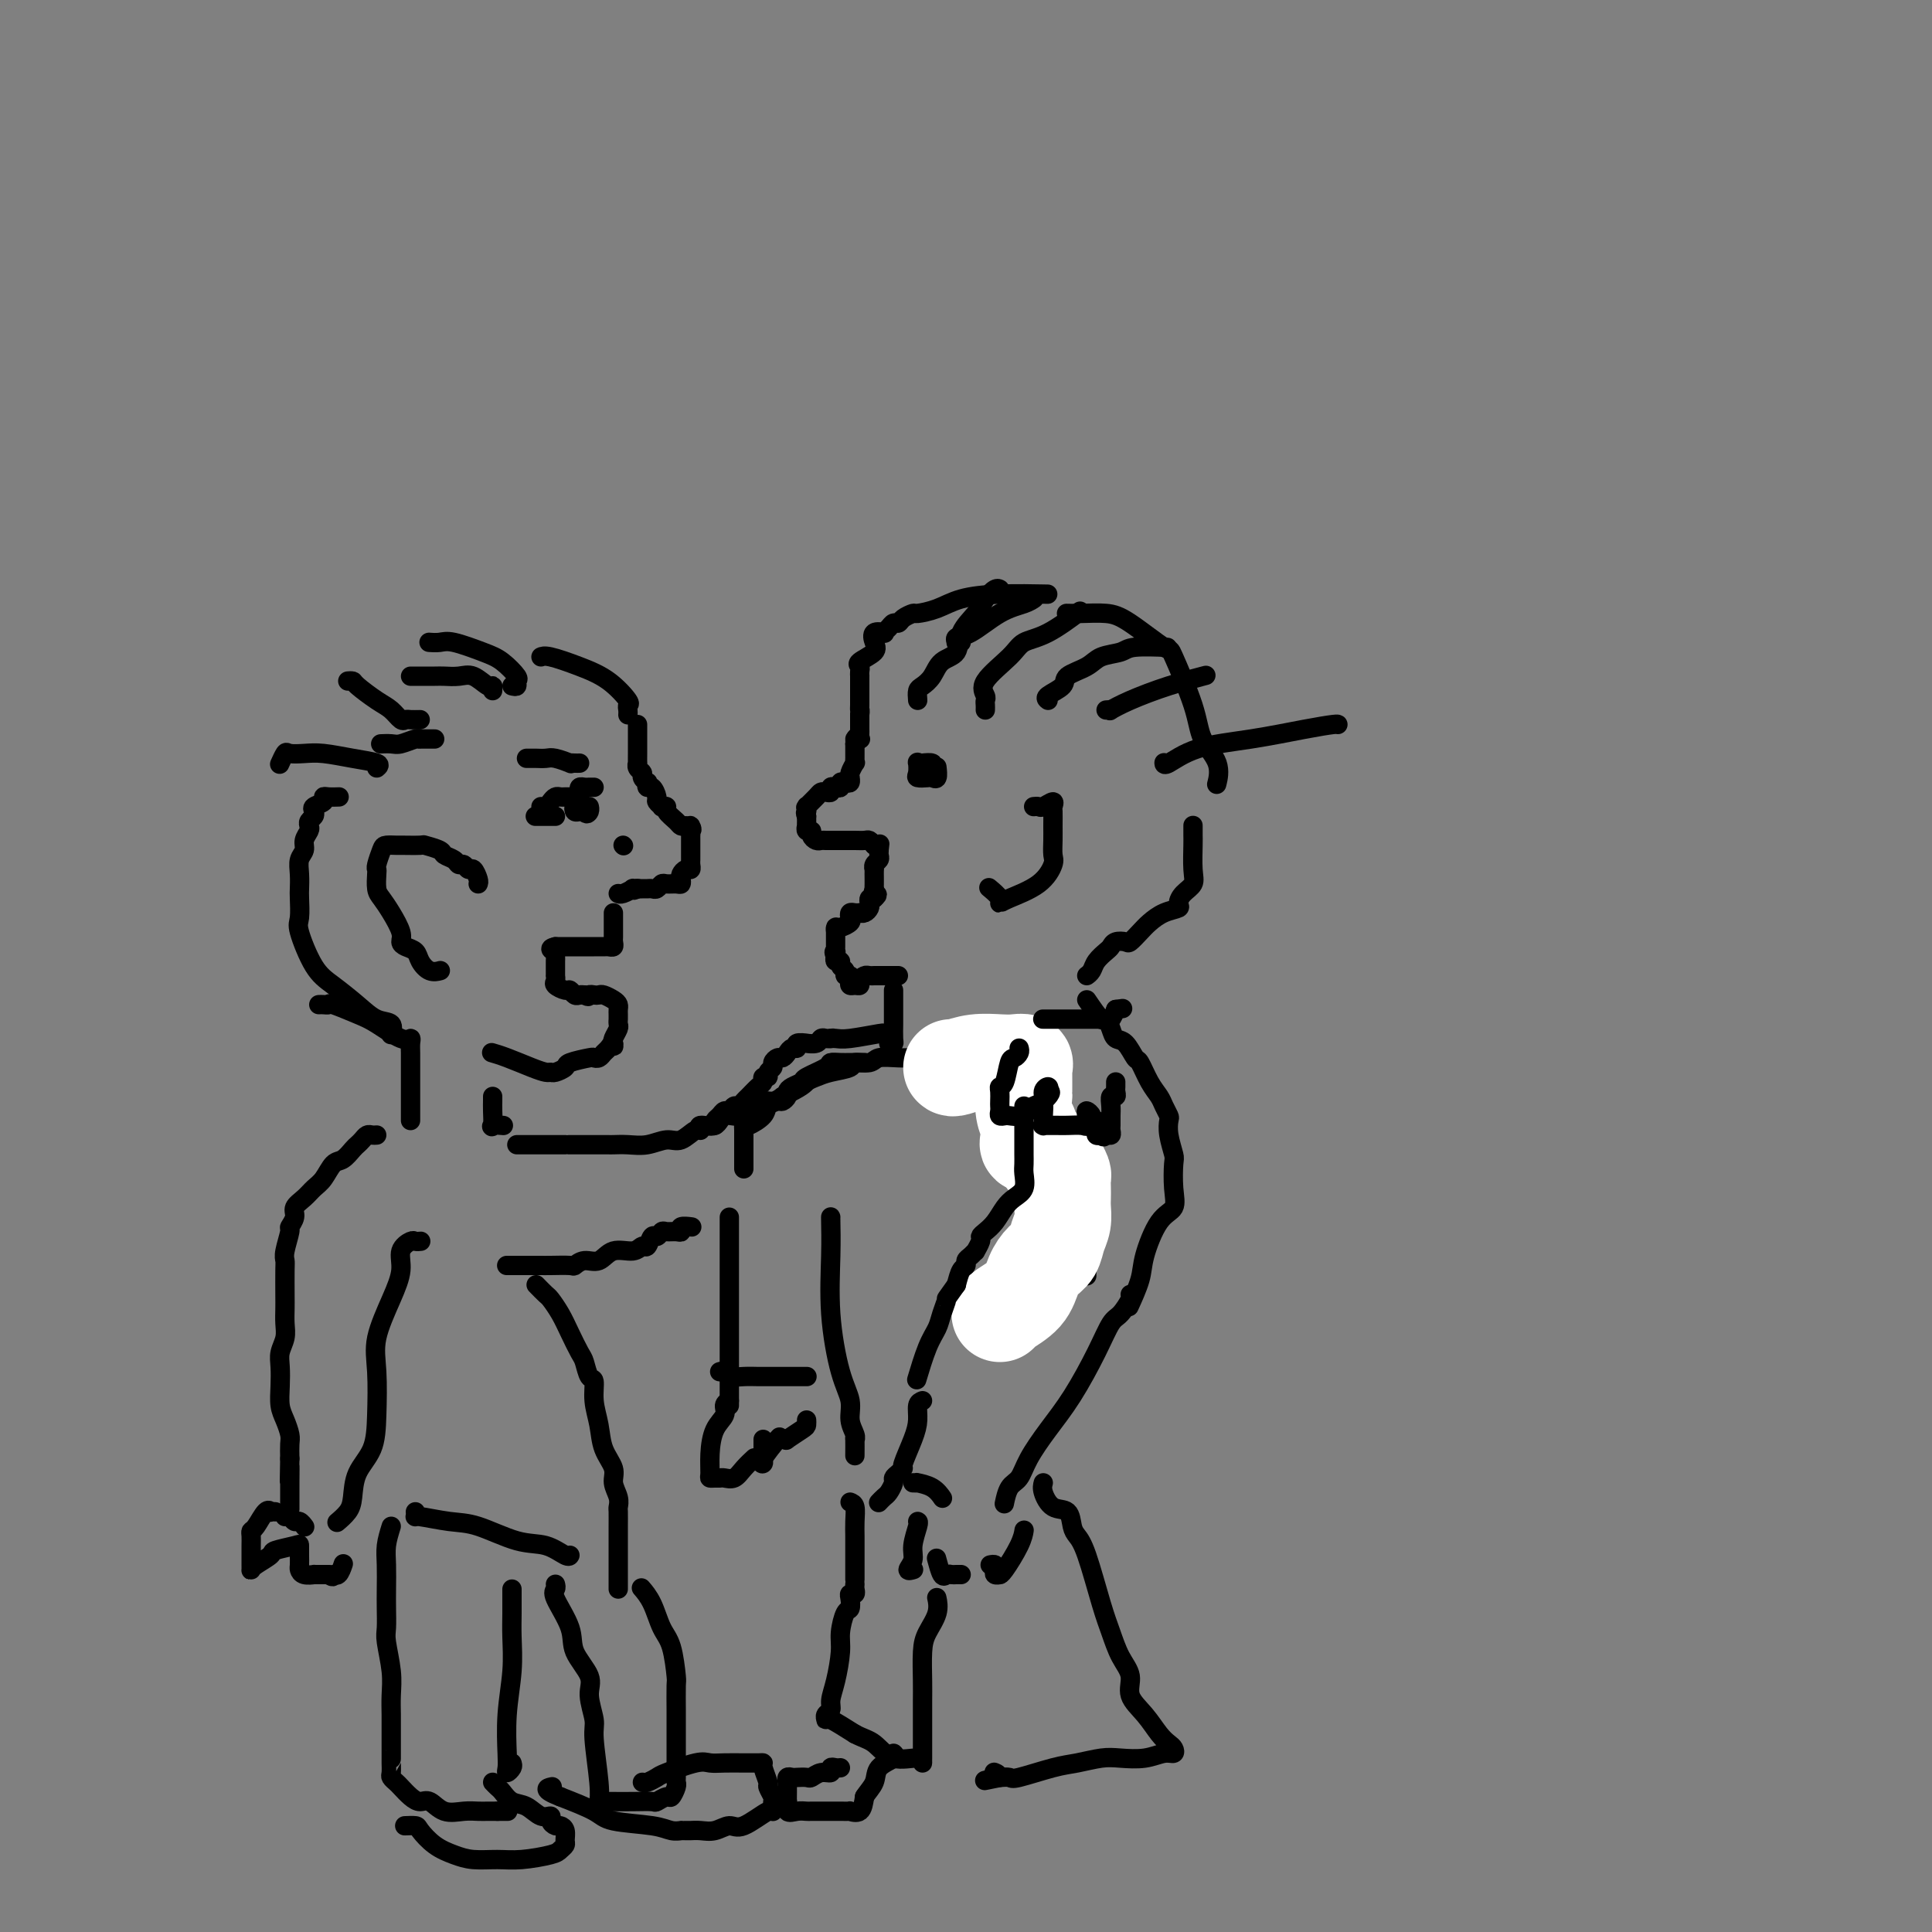 <svg viewBox='0 0 400 400' version='1.1' xmlns='http://www.w3.org/2000/svg' xmlns:xlink='http://www.w3.org/1999/xlink'><rect x="0" y="0" width="400" height="400" fill="#808080" stroke="none"/><g fill='none' stroke='rgb(0,0,0)' stroke-width='4' stroke-linecap='round' stroke-linejoin='round'><path d='M132,150c-0.000,0.344 -0.000,0.688 0,1c0.000,0.312 0.000,0.593 0,1c-0.000,0.407 -0.000,0.940 0,1c0.000,0.060 0.000,-0.353 0,0c-0.000,0.353 -0.001,1.470 0,2c0.001,0.530 0.004,0.471 0,1c-0.004,0.529 -0.016,1.647 0,2c0.016,0.353 0.061,-0.059 0,0c-0.061,0.059 -0.226,0.589 0,1c0.226,0.411 0.845,0.703 1,1c0.155,0.297 -0.152,0.600 0,1c0.152,0.400 0.763,0.899 1,1c0.237,0.101 0.101,-0.194 0,0c-0.101,0.194 -0.167,0.879 0,1c0.167,0.121 0.565,-0.321 1,0c0.435,0.321 0.905,1.406 1,2c0.095,0.594 -0.187,0.697 0,1c0.187,0.303 0.841,0.806 1,1c0.159,0.194 -0.179,0.080 0,0c0.179,-0.080 0.874,-0.126 1,0c0.126,0.126 -0.317,0.426 0,1c0.317,0.574 1.393,1.424 2,2c0.607,0.576 0.745,0.879 1,1c0.255,0.121 0.628,0.061 1,0'/><path d='M142,171c1.774,1.809 1.207,0.331 1,0c-0.207,-0.331 -0.056,0.485 0,1c0.056,0.515 0.015,0.729 0,1c-0.015,0.271 -0.004,0.597 0,1c0.004,0.403 0.001,0.881 0,1c-0.001,0.119 -0.001,-0.123 0,0c0.001,0.123 0.001,0.611 0,1c-0.001,0.389 -0.003,0.678 0,1c0.003,0.322 0.011,0.678 0,1c-0.011,0.322 -0.042,0.611 0,1c0.042,0.389 0.155,0.879 0,1c-0.155,0.121 -0.579,-0.125 -1,0c-0.421,0.125 -0.837,0.622 -1,1c-0.163,0.378 -0.071,0.636 0,1c0.071,0.364 0.121,0.833 0,1c-0.121,0.167 -0.414,0.031 -1,0c-0.586,-0.031 -1.467,0.044 -2,0c-0.533,-0.044 -0.720,-0.208 -1,0c-0.280,0.208 -0.652,0.788 -1,1c-0.348,0.212 -0.671,0.057 -1,0c-0.329,-0.057 -0.666,-0.015 -1,0c-0.334,0.015 -0.667,0.004 -1,0c-0.333,-0.004 -0.667,-0.002 -1,0'/><path d='M132,184c-1.633,0.614 -0.217,0.151 0,0c0.217,-0.151 -0.765,0.012 -1,0c-0.235,-0.012 0.277,-0.199 0,0c-0.277,0.199 -1.344,0.784 -2,1c-0.656,0.216 -0.902,0.062 -1,0c-0.098,-0.062 -0.049,-0.031 0,0'/><path d='M127,189c0.000,0.333 0.000,0.667 0,1c-0.000,0.333 -0.000,0.666 0,1c0.000,0.334 0.001,0.668 0,1c-0.001,0.332 -0.004,0.663 0,1c0.004,0.337 0.013,0.679 0,1c-0.013,0.321 -0.049,0.622 0,1c0.049,0.378 0.183,0.833 0,1c-0.183,0.167 -0.682,0.045 -1,0c-0.318,-0.045 -0.455,-0.012 -1,0c-0.545,0.012 -1.498,0.003 -2,0c-0.502,-0.003 -0.555,-0.001 -1,0c-0.445,0.001 -1.284,0.000 -2,0c-0.716,-0.000 -1.308,-0.000 -2,0c-0.692,0.000 -1.483,0.000 -2,0c-0.517,-0.000 -0.758,-0.000 -1,0'/><path d='M115,196c-1.856,0.394 -0.497,0.879 0,1c0.497,0.121 0.133,-0.123 0,0c-0.133,0.123 -0.036,0.611 0,1c0.036,0.389 0.009,0.678 0,1c-0.009,0.322 -0.002,0.678 0,1c0.002,0.322 -0.001,0.611 0,1c0.001,0.389 0.007,0.879 0,1c-0.007,0.121 -0.027,-0.126 0,0c0.027,0.126 0.101,0.626 0,1c-0.101,0.374 -0.378,0.622 0,1c0.378,0.378 1.411,0.886 2,1c0.589,0.114 0.735,-0.165 1,0c0.265,0.165 0.648,0.775 1,1c0.352,0.225 0.672,0.064 1,0c0.328,-0.064 0.664,-0.032 1,0'/><path d='M121,206c1.108,0.620 0.878,0.169 1,0c0.122,-0.169 0.597,-0.056 1,0c0.403,0.056 0.735,0.057 1,0c0.265,-0.057 0.463,-0.170 1,0c0.537,0.170 1.412,0.624 2,1c0.588,0.376 0.890,0.674 1,1c0.110,0.326 0.029,0.679 0,1c-0.029,0.321 -0.007,0.610 0,1c0.007,0.390 -0.002,0.882 0,1c0.002,0.118 0.014,-0.137 0,0c-0.014,0.137 -0.055,0.666 0,1c0.055,0.334 0.207,0.475 0,1c-0.207,0.525 -0.773,1.436 -1,2c-0.227,0.564 -0.113,0.782 0,1'/><path d='M127,216c0.048,1.344 0.167,0.203 0,0c-0.167,-0.203 -0.619,0.533 -1,1c-0.381,0.467 -0.691,0.664 -1,1c-0.309,0.336 -0.617,0.811 -1,1c-0.383,0.189 -0.841,0.093 -1,0c-0.159,-0.093 -0.018,-0.183 -1,0c-0.982,0.183 -3.088,0.638 -4,1c-0.912,0.362 -0.630,0.631 -1,1c-0.370,0.369 -1.393,0.838 -2,1c-0.607,0.162 -0.797,0.015 -1,0c-0.203,-0.015 -0.419,0.101 -1,0c-0.581,-0.101 -1.527,-0.419 -3,-1c-1.473,-0.581 -3.474,-1.426 -5,-2c-1.526,-0.574 -2.579,-0.878 -3,-1c-0.421,-0.122 -0.211,-0.061 0,0'/><path d='M123,163c-0.340,-0.006 -0.679,-0.013 -1,0c-0.321,0.013 -0.622,0.045 -1,0c-0.378,-0.045 -0.832,-0.166 -1,0c-0.168,0.166 -0.048,0.618 0,1c0.048,0.382 0.026,0.695 0,1c-0.026,0.305 -0.057,0.604 0,1c0.057,0.396 0.200,0.891 0,1c-0.200,0.109 -0.744,-0.167 -1,0c-0.256,0.167 -0.223,0.776 0,1c0.223,0.224 0.635,0.064 1,0c0.365,-0.064 0.682,-0.032 1,0'/><path d='M121,168c0.381,0.834 0.834,0.419 1,0c0.166,-0.419 0.045,-0.844 0,-1c-0.045,-0.156 -0.013,-0.045 0,0c0.013,0.045 0.006,0.022 0,0'/><path d='M118,165c-0.333,-0.006 -0.666,-0.012 -1,0c-0.334,0.012 -0.668,0.042 -1,0c-0.332,-0.042 -0.663,-0.155 -1,0c-0.337,0.155 -0.679,0.577 -1,1c-0.321,0.423 -0.622,0.845 -1,1c-0.378,0.155 -0.832,0.042 -1,0c-0.168,-0.042 -0.048,-0.012 0,0c0.048,0.012 0.024,0.006 0,0'/><path d='M115,169c-0.622,0.000 -1.244,0.000 -2,0c-0.756,0.000 -1.644,0.000 -2,0c-0.356,0.000 -0.178,0.000 0,0'/><path d='M120,158c-0.288,0.008 -0.577,0.016 -1,0c-0.423,-0.016 -0.982,-0.057 -1,0c-0.018,0.057 0.504,0.211 0,0c-0.504,-0.211 -2.034,-0.789 -3,-1c-0.966,-0.211 -1.369,-0.057 -2,0c-0.631,0.057 -1.489,0.015 -2,0c-0.511,-0.015 -0.676,-0.004 -1,0c-0.324,0.004 -0.807,0.001 -1,0c-0.193,-0.001 -0.097,-0.001 0,0'/><path d='M130,148c0.023,-0.313 0.045,-0.625 0,-1c-0.045,-0.375 -0.159,-0.812 0,-1c0.159,-0.188 0.589,-0.127 0,-1c-0.589,-0.873 -2.196,-2.679 -4,-4c-1.804,-1.321 -3.803,-2.158 -6,-3c-2.197,-0.842 -4.591,-1.688 -6,-2c-1.409,-0.312 -1.831,-0.089 -2,0c-0.169,0.089 -0.084,0.045 0,0'/><path d='M106,142c0.441,0.104 0.883,0.208 1,0c0.117,-0.208 -0.090,-0.729 0,-1c0.090,-0.271 0.478,-0.293 0,-1c-0.478,-0.707 -1.820,-2.098 -3,-3c-1.180,-0.902 -2.197,-1.313 -4,-2c-1.803,-0.687 -4.390,-1.648 -6,-2c-1.610,-0.352 -2.241,-0.095 -3,0c-0.759,0.095 -1.645,0.027 -2,0c-0.355,-0.027 -0.177,-0.014 0,0'/><path d='M102,143c0.041,-0.483 0.082,-0.967 0,-1c-0.082,-0.033 -0.286,0.383 -1,0c-0.714,-0.383 -1.939,-1.567 -3,-2c-1.061,-0.433 -1.958,-0.116 -3,0c-1.042,0.116 -2.230,0.031 -3,0c-0.770,-0.031 -1.121,-0.008 -2,0c-0.879,0.008 -2.287,0.002 -3,0c-0.713,-0.002 -0.730,-0.001 -1,0c-0.270,0.001 -0.791,0.000 -1,0c-0.209,-0.000 -0.104,-0.000 0,0'/><path d='M90,153c-0.194,0.002 -0.387,0.004 -1,0c-0.613,-0.004 -1.644,-0.015 -2,0c-0.356,0.015 -0.036,0.057 0,0c0.036,-0.057 -0.211,-0.211 -1,0c-0.789,0.211 -2.119,0.789 -3,1c-0.881,0.211 -1.314,0.057 -2,0c-0.686,-0.057 -1.625,-0.016 -2,0c-0.375,0.016 -0.188,0.008 0,0'/><path d='M99,183c0.089,-0.188 0.178,-0.375 0,-1c-0.178,-0.625 -0.624,-1.687 -1,-2c-0.376,-0.313 -0.682,0.123 -1,0c-0.318,-0.123 -0.646,-0.806 -1,-1c-0.354,-0.194 -0.733,0.102 -1,0c-0.267,-0.102 -0.421,-0.602 -1,-1c-0.579,-0.398 -1.581,-0.695 -2,-1c-0.419,-0.305 -0.254,-0.617 -1,-1c-0.746,-0.383 -2.403,-0.835 -3,-1c-0.597,-0.165 -0.135,-0.043 -1,0c-0.865,0.043 -3.059,0.008 -4,0c-0.941,-0.008 -0.630,0.012 -1,0c-0.370,-0.012 -1.419,-0.055 -2,0c-0.581,0.055 -0.692,0.207 -1,1c-0.308,0.793 -0.812,2.228 -1,3c-0.188,0.772 -0.059,0.880 0,1c0.059,0.120 0.048,0.252 0,1c-0.048,0.748 -0.133,2.112 0,3c0.133,0.888 0.482,1.299 1,2c0.518,0.701 1.203,1.693 2,3c0.797,1.307 1.704,2.930 2,4c0.296,1.070 -0.020,1.587 0,2c0.020,0.413 0.377,0.724 1,1c0.623,0.276 1.512,0.519 2,1c0.488,0.481 0.574,1.201 1,2c0.426,0.799 1.192,1.677 2,2c0.808,0.323 1.660,0.092 2,0c0.340,-0.092 0.170,-0.046 0,0'/><path d='M129,175c0.000,0.000 0.100,0.100 0.1,0.1'/><path d='M66,208c0.305,-0.014 0.610,-0.027 1,0c0.390,0.027 0.864,0.096 1,0c0.136,-0.096 -0.065,-0.356 1,0c1.065,0.356 3.396,1.327 5,2c1.604,0.673 2.482,1.048 4,2c1.518,0.952 3.675,2.480 5,3c1.325,0.520 1.819,0.032 2,0c0.181,-0.032 0.048,0.392 0,1c-0.048,0.608 -0.013,1.399 0,2c0.013,0.601 0.003,1.012 0,2c-0.003,0.988 -0.001,2.552 0,4c0.001,1.448 0.000,2.780 0,4c-0.000,1.220 -0.000,2.328 0,3c0.000,0.672 0.000,0.906 0,1c-0.000,0.094 -0.000,0.047 0,0'/><path d='M102,227c0.004,0.287 0.009,0.574 0,1c-0.009,0.426 -0.030,0.990 0,2c0.030,1.010 0.111,2.467 0,3c-0.111,0.533 -0.415,0.144 0,0c0.415,-0.144 1.547,-0.041 2,0c0.453,0.041 0.226,0.021 0,0'/><path d='M107,237c0.409,-0.000 0.817,-0.000 1,0c0.183,0.000 0.139,0.000 2,0c1.861,-0.000 5.626,-0.000 7,0c1.374,0.000 0.357,0.000 1,0c0.643,-0.000 2.946,-0.000 4,0c1.054,0.000 0.858,0.000 1,0c0.142,-0.000 0.621,-0.000 1,0c0.379,0.000 0.660,0.001 1,0c0.340,-0.001 0.741,-0.005 1,0c0.259,0.005 0.375,0.017 1,0c0.625,-0.017 1.757,-0.065 3,0c1.243,0.065 2.597,0.243 4,0c1.403,-0.243 2.857,-0.907 4,-1c1.143,-0.093 1.977,0.384 3,0c1.023,-0.384 2.237,-1.628 3,-2c0.763,-0.372 1.077,0.127 1,0c-0.077,-0.127 -0.545,-0.879 0,-1c0.545,-0.121 2.104,0.389 3,0c0.896,-0.389 1.128,-1.677 2,-2c0.872,-0.323 2.383,0.321 3,0c0.617,-0.321 0.339,-1.605 1,-2c0.661,-0.395 2.260,0.100 3,0c0.740,-0.100 0.622,-0.796 1,-1c0.378,-0.204 1.251,0.085 2,0c0.749,-0.085 1.375,-0.542 2,-1'/><path d='M162,227c4.292,-2.024 4.520,-2.585 5,-3c0.480,-0.415 1.210,-0.685 2,-1c0.790,-0.315 1.638,-0.677 3,-1c1.362,-0.323 3.238,-0.608 4,-1c0.762,-0.392 0.411,-0.890 1,-1c0.589,-0.110 2.118,0.166 3,0c0.882,-0.166 1.118,-0.776 2,-1c0.882,-0.224 2.410,-0.061 4,0c1.590,0.061 3.242,0.021 5,0c1.758,-0.021 3.623,-0.022 5,0c1.377,0.022 2.264,0.067 3,0c0.736,-0.067 1.319,-0.244 2,0c0.681,0.244 1.460,0.910 2,1c0.540,0.090 0.841,-0.397 3,1c2.159,1.397 6.178,4.679 8,6c1.822,1.321 1.448,0.681 2,1c0.552,0.319 2.029,1.597 3,3c0.971,1.403 1.437,2.931 2,4c0.563,1.069 1.223,1.679 2,3c0.777,1.321 1.672,3.354 2,5c0.328,1.646 0.088,2.904 0,5c-0.088,2.096 -0.024,5.031 0,7c0.024,1.969 0.006,2.971 0,4c-0.006,1.029 -0.002,2.085 0,3c0.002,0.915 0.000,1.690 0,2c-0.000,0.310 -0.000,0.155 0,0'/><path d='M184,216c0.423,0.030 0.845,0.061 1,0c0.155,-0.061 0.041,-0.212 0,-1c-0.041,-0.788 -0.011,-2.211 0,-3c0.011,-0.789 0.003,-0.943 0,-2c-0.003,-1.057 -0.001,-3.015 0,-4c0.001,-0.985 0.000,-0.996 0,-1c-0.000,-0.004 -0.000,-0.002 0,0'/><path d='M179,220c-0.241,0.001 -0.481,0.002 -1,0c-0.519,-0.002 -1.316,-0.008 -2,0c-0.684,0.008 -1.253,0.030 -2,0c-0.747,-0.030 -1.671,-0.110 -2,0c-0.329,0.110 -0.064,0.411 -1,1c-0.936,0.589 -3.073,1.467 -4,2c-0.927,0.533 -0.644,0.721 -1,1c-0.356,0.279 -1.351,0.648 -2,1c-0.649,0.352 -0.952,0.685 -1,1c-0.048,0.315 0.158,0.612 0,1c-0.158,0.388 -0.680,0.868 -1,1c-0.320,0.132 -0.440,-0.085 -1,0c-0.560,0.085 -1.562,0.470 -2,1c-0.438,0.530 -0.314,1.205 -1,2c-0.686,0.795 -2.184,1.711 -3,2c-0.816,0.289 -0.951,-0.049 -1,0c-0.049,0.049 -0.013,0.486 0,1c0.013,0.514 0.004,1.105 0,2c-0.004,0.895 -0.001,2.096 0,3c0.001,0.904 0.000,1.513 0,2c-0.000,0.487 -0.000,0.854 0,1c0.000,0.146 0.000,0.073 0,0'/><path d='M186,202c-0.364,0.000 -0.727,0.000 -1,0c-0.273,-0.000 -0.454,-0.001 -1,0c-0.546,0.001 -1.457,0.003 -2,0c-0.543,-0.003 -0.719,-0.011 -1,0c-0.281,0.011 -0.666,0.041 -1,0c-0.334,-0.041 -0.615,-0.154 -1,0c-0.385,0.154 -0.874,0.574 -1,1c-0.126,0.426 0.111,0.856 0,1c-0.111,0.144 -0.570,0.001 -1,0c-0.430,-0.001 -0.832,0.140 -1,0c-0.168,-0.140 -0.102,-0.562 0,-1c0.102,-0.438 0.238,-0.892 0,-1c-0.238,-0.108 -0.852,0.129 -1,0c-0.148,-0.129 0.170,-0.626 0,-1c-0.170,-0.374 -0.829,-0.626 -1,-1c-0.171,-0.374 0.146,-0.870 0,-1c-0.146,-0.130 -0.756,0.106 -1,0c-0.244,-0.106 -0.122,-0.553 0,-1'/><path d='M173,198c-0.619,-1.167 -0.166,-1.086 0,-1c0.166,0.086 0.044,0.177 0,0c-0.044,-0.177 -0.012,-0.621 0,-1c0.012,-0.379 0.003,-0.694 0,-1c-0.003,-0.306 0.001,-0.603 0,-1c-0.001,-0.397 -0.007,-0.894 0,-1c0.007,-0.106 0.026,0.179 0,0c-0.026,-0.179 -0.099,-0.822 0,-1c0.099,-0.178 0.369,0.110 1,0c0.631,-0.110 1.623,-0.618 2,-1c0.377,-0.382 0.139,-0.639 0,-1c-0.139,-0.361 -0.178,-0.828 0,-1c0.178,-0.172 0.573,-0.049 1,0c0.427,0.049 0.885,0.024 1,0c0.115,-0.024 -0.114,-0.049 0,0c0.114,0.049 0.569,0.171 1,0c0.431,-0.171 0.837,-0.633 1,-1c0.163,-0.367 0.082,-0.637 0,-1c-0.082,-0.363 -0.166,-0.818 0,-1c0.166,-0.182 0.583,-0.091 1,0'/><path d='M181,186c1.238,-1.090 0.332,-0.816 0,-1c-0.332,-0.184 -0.089,-0.828 0,-1c0.089,-0.172 0.024,0.126 0,0c-0.024,-0.126 -0.007,-0.678 0,-1c0.007,-0.322 0.006,-0.415 0,-1c-0.006,-0.585 -0.016,-1.662 0,-2c0.016,-0.338 0.057,0.064 0,0c-0.057,-0.064 -0.211,-0.595 0,-1c0.211,-0.405 0.788,-0.686 1,-1c0.212,-0.314 0.061,-0.661 0,-1c-0.061,-0.339 -0.030,-0.669 0,-1'/><path d='M182,176c0.200,-1.778 0.200,-1.222 0,-1c-0.200,0.222 -0.600,0.111 -1,0'/><path d='M181,175c-0.346,-0.381 -0.712,-0.834 -1,-1c-0.288,-0.166 -0.498,-0.044 -1,0c-0.502,0.044 -1.297,0.012 -2,0c-0.703,-0.012 -1.316,-0.003 -2,0c-0.684,0.003 -1.440,0.001 -2,0c-0.560,-0.001 -0.923,0.001 -1,0c-0.077,-0.001 0.133,-0.003 0,0c-0.133,0.003 -0.609,0.011 -1,0c-0.391,-0.011 -0.697,-0.040 -1,0c-0.303,0.040 -0.603,0.150 -1,0c-0.397,-0.150 -0.891,-0.561 -1,-1c-0.109,-0.439 0.167,-0.905 0,-1c-0.167,-0.095 -0.777,0.182 -1,0c-0.223,-0.182 -0.060,-0.822 0,-1c0.060,-0.178 0.016,0.106 0,0c-0.016,-0.106 -0.005,-0.602 0,-1c0.005,-0.398 0.002,-0.699 0,-1'/><path d='M167,169c-0.462,-0.941 -0.117,-0.795 0,-1c0.117,-0.205 0.006,-0.763 0,-1c-0.006,-0.237 0.092,-0.155 0,0c-0.092,0.155 -0.375,0.382 0,0c0.375,-0.382 1.406,-1.374 2,-2c0.594,-0.626 0.750,-0.886 1,-1c0.250,-0.114 0.593,-0.082 1,0c0.407,0.082 0.879,0.214 1,0c0.121,-0.214 -0.108,-0.776 0,-1c0.108,-0.224 0.555,-0.112 1,0c0.445,0.112 0.890,0.222 1,0c0.110,-0.222 -0.114,-0.777 0,-1c0.114,-0.223 0.565,-0.114 1,0c0.435,0.114 0.852,0.233 1,0c0.148,-0.233 0.025,-0.818 0,-1c-0.025,-0.182 0.046,0.039 0,0c-0.046,-0.039 -0.208,-0.339 0,-1c0.208,-0.661 0.788,-1.683 1,-2c0.212,-0.317 0.057,0.070 0,0c-0.057,-0.070 -0.015,-0.596 0,-1c0.015,-0.404 0.004,-0.686 0,-1c-0.004,-0.314 -0.001,-0.661 0,-1c0.001,-0.339 0.001,-0.669 0,-1'/><path d='M177,154c1.486,-2.544 0.202,-1.403 0,-1c-0.202,0.403 0.678,0.067 1,0c0.322,-0.067 0.086,0.136 0,0c-0.086,-0.136 -0.023,-0.610 0,-1c0.023,-0.390 0.006,-0.696 0,-1c-0.006,-0.304 -0.002,-0.607 0,-1c0.002,-0.393 0.000,-0.875 0,-1c-0.000,-0.125 -0.000,0.107 0,0c0.000,-0.107 0.000,-0.554 0,-1'/><path d='M178,148c0.155,-1.111 0.041,-0.889 0,-1c-0.041,-0.111 -0.011,-0.555 0,-1c0.011,-0.445 0.003,-0.891 0,-1c-0.003,-0.109 -0.001,0.121 0,0c0.001,-0.121 0.000,-0.592 0,-1c-0.000,-0.408 -0.000,-0.753 0,-1c0.000,-0.247 0.001,-0.395 0,-1c-0.001,-0.605 -0.003,-1.667 0,-2c0.003,-0.333 0.012,0.062 0,0c-0.012,-0.062 -0.045,-0.583 0,-1c0.045,-0.417 0.168,-0.732 0,-1c-0.168,-0.268 -0.626,-0.489 0,-1c0.626,-0.511 2.335,-1.313 3,-2c0.665,-0.687 0.286,-1.259 0,-2c-0.286,-0.741 -0.480,-1.653 0,-2c0.480,-0.347 1.635,-0.131 2,0c0.365,0.131 -0.058,0.176 0,0c0.058,-0.176 0.597,-0.573 1,-1c0.403,-0.427 0.669,-0.884 1,-1c0.331,-0.116 0.727,0.111 1,0c0.273,-0.111 0.422,-0.558 1,-1c0.578,-0.442 1.584,-0.879 2,-1c0.416,-0.121 0.243,0.073 1,0c0.757,-0.073 2.446,-0.412 4,-1c1.554,-0.588 2.973,-1.426 5,-2c2.027,-0.574 4.661,-0.885 8,-1c3.339,-0.115 7.383,-0.033 9,0c1.617,0.033 0.809,0.016 0,0'/><path d='M191,160c0.306,-0.022 0.611,-0.045 1,0c0.389,0.045 0.861,0.156 1,0c0.139,-0.156 -0.054,-0.579 0,-1c0.054,-0.421 0.355,-0.838 0,-1c-0.355,-0.162 -1.365,-0.068 -2,0c-0.635,0.068 -0.895,0.109 -1,0c-0.105,-0.109 -0.053,-0.370 0,0c0.053,0.370 0.109,1.369 0,2c-0.109,0.631 -0.383,0.894 0,1c0.383,0.106 1.423,0.056 2,0c0.577,-0.056 0.691,-0.118 1,0c0.309,0.118 0.814,0.416 1,0c0.186,-0.416 0.053,-1.548 0,-2c-0.053,-0.452 -0.027,-0.226 0,0'/><path d='M221,127c0.057,0.001 0.115,0.003 0,0c-0.115,-0.003 -0.401,-0.010 0,0c0.401,0.010 1.491,0.036 3,0c1.509,-0.036 3.437,-0.136 5,0c1.563,0.136 2.759,0.506 5,2c2.241,1.494 5.526,4.110 7,5c1.474,0.890 1.137,0.053 2,2c0.863,1.947 2.925,6.676 4,10c1.075,3.324 1.165,5.241 2,7c0.835,1.759 2.417,3.358 3,5c0.583,1.642 0.167,3.326 0,4c-0.167,0.674 -0.083,0.337 0,0'/><path d='M214,167c0.370,-0.038 0.740,-0.075 1,0c0.260,0.075 0.409,0.264 1,0c0.591,-0.264 1.622,-0.980 2,-1c0.378,-0.020 0.101,0.656 0,1c-0.101,0.344 -0.025,0.355 0,1c0.025,0.645 0.001,1.922 0,3c-0.001,1.078 0.022,1.955 0,3c-0.022,1.045 -0.087,2.256 0,3c0.087,0.744 0.327,1.021 0,2c-0.327,0.979 -1.219,2.661 -3,4c-1.781,1.339 -4.450,2.334 -6,3c-1.550,0.666 -1.983,1.003 -2,1c-0.017,-0.003 0.380,-0.347 0,-1c-0.380,-0.653 -1.537,-1.615 -2,-2c-0.463,-0.385 -0.231,-0.192 0,0'/><path d='M204,147c0.010,-0.325 0.019,-0.649 0,-1c-0.019,-0.351 -0.068,-0.727 0,-1c0.068,-0.273 0.252,-0.441 0,-1c-0.252,-0.559 -0.939,-1.510 0,-3c0.939,-1.490 3.503,-3.521 5,-5c1.497,-1.479 1.927,-2.407 3,-3c1.073,-0.593 2.789,-0.852 5,-2c2.211,-1.148 4.917,-3.185 6,-4c1.083,-0.815 0.541,-0.407 0,0'/><path d='M217,145c-0.338,-0.245 -0.675,-0.489 0,-1c0.675,-0.511 2.363,-1.288 3,-2c0.637,-0.712 0.225,-1.357 1,-2c0.775,-0.643 2.738,-1.283 4,-2c1.262,-0.717 1.824,-1.513 3,-2c1.176,-0.487 2.965,-0.667 4,-1c1.035,-0.333 1.317,-0.821 3,-1c1.683,-0.179 4.767,-0.051 6,0c1.233,0.051 0.617,0.026 0,0'/><path d='M229,147c0.494,-0.041 0.988,-0.081 1,0c0.012,0.081 -0.458,0.284 0,0c0.458,-0.284 1.844,-1.056 4,-2c2.156,-0.944 5.080,-2.062 8,-3c2.920,-0.938 5.834,-1.697 7,-2c1.166,-0.303 0.583,-0.152 0,0'/><path d='M199,133c-0.437,-0.030 -0.873,-0.060 -1,0c-0.127,0.060 0.056,0.209 0,0c-0.056,-0.209 -0.351,-0.778 0,-1c0.351,-0.222 1.348,-0.098 3,-1c1.652,-0.902 3.958,-2.829 6,-4c2.042,-1.171 3.819,-1.584 5,-2c1.181,-0.416 1.766,-0.833 2,-1c0.234,-0.167 0.117,-0.083 0,0'/><path d='M190,145c-0.062,-0.771 -0.125,-1.542 0,-2c0.125,-0.458 0.437,-0.604 1,-1c0.563,-0.396 1.376,-1.043 2,-2c0.624,-0.957 1.059,-2.223 2,-3c0.941,-0.777 2.388,-1.063 3,-2c0.612,-0.937 0.388,-2.524 1,-4c0.612,-1.476 2.059,-2.840 3,-4c0.941,-1.160 1.376,-2.115 2,-3c0.624,-0.885 1.437,-1.700 2,-2c0.563,-0.300 0.875,-0.086 1,0c0.125,0.086 0.062,0.043 0,0'/><path d='M241,158c0.000,-0.079 0.000,-0.157 0,0c0.000,0.157 -0.000,0.550 1,0c1.000,-0.550 3.000,-2.042 6,-3c3.000,-0.958 7.000,-1.381 11,-2c4.000,-0.619 8.000,-1.434 11,-2c3.000,-0.566 5.000,-0.883 6,-1c1.000,-0.117 1.000,-0.033 1,0c0.000,0.033 0.000,0.017 0,0'/><path d='M247,171c-0.000,-0.090 -0.001,-0.180 0,0c0.001,0.180 0.002,0.628 0,1c-0.002,0.372 -0.007,0.666 0,1c0.007,0.334 0.026,0.709 0,2c-0.026,1.291 -0.096,3.498 0,5c0.096,1.502 0.357,2.300 0,3c-0.357,0.700 -1.331,1.304 -2,2c-0.669,0.696 -1.032,1.484 -1,2c0.032,0.516 0.461,0.758 0,1c-0.461,0.242 -1.810,0.482 -3,1c-1.190,0.518 -2.220,1.315 -3,2c-0.780,0.685 -1.308,1.259 -2,2c-0.692,0.741 -1.546,1.651 -2,2c-0.454,0.349 -0.507,0.138 -1,0c-0.493,-0.138 -1.427,-0.202 -2,0c-0.573,0.202 -0.784,0.671 -1,1c-0.216,0.329 -0.436,0.519 -1,1c-0.564,0.481 -1.471,1.253 -2,2c-0.529,0.747 -0.681,1.470 -1,2c-0.319,0.530 -0.805,0.866 -1,1c-0.195,0.134 -0.097,0.067 0,0'/><path d='M225,207c1.180,1.735 2.360,3.471 3,4c0.640,0.529 0.739,-0.148 1,0c0.261,0.148 0.685,1.122 1,2c0.315,0.878 0.521,1.659 1,2c0.479,0.341 1.231,0.241 2,1c0.769,0.759 1.554,2.377 2,3c0.446,0.623 0.554,0.251 1,1c0.446,0.749 1.230,2.619 2,4c0.770,1.381 1.526,2.272 2,3c0.474,0.728 0.667,1.291 1,2c0.333,0.709 0.807,1.563 1,2c0.193,0.437 0.104,0.458 0,1c-0.104,0.542 -0.222,1.605 0,3c0.222,1.395 0.783,3.121 1,4c0.217,0.879 0.090,0.909 0,2c-0.090,1.091 -0.141,3.241 0,5c0.141,1.759 0.475,3.127 0,4c-0.475,0.873 -1.760,1.250 -3,3c-1.240,1.750 -2.435,4.871 -3,7c-0.565,2.129 -0.498,3.265 -1,5c-0.502,1.735 -1.572,4.067 -2,5c-0.428,0.933 -0.214,0.466 0,0'/></g>
<g fill='none' stroke='rgb(255,255,255)' stroke-width='20' stroke-linecap='round' stroke-linejoin='round'><path d='M197,221c0.101,0.113 0.203,0.225 1,0c0.797,-0.225 2.291,-0.789 4,-1c1.709,-0.211 3.635,-0.071 5,0c1.365,0.071 2.170,0.072 3,0c0.830,-0.072 1.687,-0.218 2,0c0.313,0.218 0.083,0.799 0,1c-0.083,0.201 -0.018,0.023 0,1c0.018,0.977 -0.009,3.108 0,4c0.009,0.892 0.055,0.543 0,1c-0.055,0.457 -0.211,1.719 0,3c0.211,1.281 0.789,2.581 1,3c0.211,0.419 0.055,-0.041 0,0c-0.055,0.041 -0.008,0.585 0,1c0.008,0.415 -0.022,0.703 0,1c0.022,0.297 0.097,0.605 0,1c-0.097,0.395 -0.366,0.879 0,1c0.366,0.121 1.368,-0.121 2,0c0.632,0.121 0.895,0.606 1,1c0.105,0.394 0.053,0.697 0,1'/><path d='M216,239c1.337,3.135 1.679,1.473 2,1c0.321,-0.473 0.622,0.244 1,1c0.378,0.756 0.833,1.553 1,2c0.167,0.447 0.046,0.546 0,1c-0.046,0.454 -0.015,1.265 0,2c0.015,0.735 0.016,1.394 0,2c-0.016,0.606 -0.049,1.159 0,2c0.049,0.841 0.178,1.971 0,3c-0.178,1.029 -0.664,1.959 -1,3c-0.336,1.041 -0.521,2.195 -1,3c-0.479,0.805 -1.253,1.263 -2,2c-0.747,0.737 -1.468,1.753 -2,3c-0.532,1.247 -0.875,2.726 -2,4c-1.125,1.274 -3.034,2.343 -4,3c-0.966,0.657 -0.990,0.902 -1,1c-0.010,0.098 -0.005,0.049 0,0'/></g>
<g fill='none' stroke='rgb(0,0,0)' stroke-width='4' stroke-linecap='round' stroke-linejoin='round'><path d='M212,229c0.000,0.331 0.000,0.663 0,1c-0.000,0.337 -0.000,0.681 0,1c0.000,0.319 0.000,0.614 0,1c-0.000,0.386 -0.000,0.863 0,1c0.000,0.137 0.000,-0.065 0,0c-0.000,0.065 -0.000,0.398 0,1c0.000,0.602 0.000,1.474 0,2c-0.000,0.526 -0.000,0.706 0,1c0.000,0.294 0.002,0.701 0,1c-0.002,0.299 -0.006,0.489 0,1c0.006,0.511 0.024,1.343 0,2c-0.024,0.657 -0.089,1.138 0,2c0.089,0.862 0.333,2.104 0,3c-0.333,0.896 -1.242,1.445 -2,2c-0.758,0.555 -1.365,1.117 -2,2c-0.635,0.883 -1.299,2.087 -2,3c-0.701,0.913 -1.441,1.536 -2,2c-0.559,0.464 -0.937,0.768 -1,1c-0.063,0.232 0.189,0.391 0,1c-0.189,0.609 -0.820,1.669 -1,2c-0.180,0.331 0.093,-0.068 0,0c-0.093,0.068 -0.550,0.601 -1,1c-0.450,0.399 -0.894,0.664 -1,1c-0.106,0.336 0.125,0.744 0,1c-0.125,0.256 -0.607,0.359 -1,1c-0.393,0.641 -0.696,1.821 -1,3'/><path d='M198,266c-2.568,3.630 -1.988,2.704 -2,3c-0.012,0.296 -0.617,1.814 -1,3c-0.383,1.186 -0.546,2.040 -1,3c-0.454,0.960 -1.199,2.028 -2,4c-0.801,1.972 -1.657,4.849 -2,6c-0.343,1.151 -0.171,0.575 0,0'/><path d='M234,268c0.182,0.111 0.363,0.222 0,1c-0.363,0.778 -1.272,2.222 -2,3c-0.728,0.778 -1.277,0.889 -2,2c-0.723,1.111 -1.621,3.222 -3,6c-1.379,2.778 -3.237,6.223 -5,9c-1.763,2.777 -3.429,4.885 -5,7c-1.571,2.115 -3.048,4.238 -4,6c-0.952,1.762 -1.379,3.163 -2,4c-0.621,0.837 -1.436,1.110 -2,2c-0.564,0.890 -0.875,2.397 -1,3c-0.125,0.603 -0.062,0.301 0,0'/><path d='M105,262c-0.088,0.000 -0.175,0.000 0,0c0.175,-0.000 0.614,-0.000 1,0c0.386,0.000 0.720,0.000 1,0c0.280,-0.000 0.506,-0.000 1,0c0.494,0.000 1.255,0.001 2,0c0.745,-0.001 1.473,-0.005 2,0c0.527,0.005 0.854,0.017 2,0c1.146,-0.017 3.110,-0.065 4,0c0.890,0.065 0.707,0.243 1,0c0.293,-0.243 1.062,-0.907 2,-1c0.938,-0.093 2.044,0.383 3,0c0.956,-0.383 1.762,-1.627 3,-2c1.238,-0.373 2.909,0.125 4,0c1.091,-0.125 1.602,-0.875 2,-1c0.398,-0.125 0.683,0.373 1,0c0.317,-0.373 0.666,-1.617 1,-2c0.334,-0.383 0.654,0.094 1,0c0.346,-0.094 0.718,-0.761 1,-1c0.282,-0.239 0.475,-0.050 1,0c0.525,0.050 1.381,-0.039 2,0c0.619,0.039 1.001,0.206 1,0c-0.001,-0.206 -0.385,-0.786 0,-1c0.385,-0.214 1.539,-0.061 2,0c0.461,0.061 0.231,0.031 0,0'/><path d='M151,252c0.000,0.286 0.000,0.572 0,1c0.000,0.428 0.000,0.998 0,2c0.000,1.002 0.000,2.436 0,3c0.000,0.564 -0.000,0.256 0,1c0.000,0.744 0.000,2.538 0,4c0.000,1.462 0.000,2.592 0,5c0.000,2.408 0.000,6.096 0,9c0.000,2.904 -0.000,5.026 0,7c0.000,1.974 0.000,3.801 0,5c0.000,1.199 0.000,1.771 0,2c0.000,0.229 0.000,0.114 0,0'/><path d='M172,252c-0.012,-0.092 -0.023,-0.185 0,1c0.023,1.185 0.082,3.647 0,7c-0.082,3.353 -0.305,7.598 0,12c0.305,4.402 1.140,8.960 2,12c0.860,3.040 1.747,4.563 2,6c0.253,1.437 -0.128,2.788 0,4c0.128,1.212 0.766,2.283 1,3c0.234,0.717 0.063,1.079 0,1c-0.063,-0.079 -0.017,-0.598 0,0c0.017,0.598 0.005,2.314 0,3c-0.005,0.686 -0.002,0.343 0,0'/><path d='M191,290c-0.436,0.165 -0.873,0.331 -1,1c-0.127,0.669 0.054,1.842 0,3c-0.054,1.158 -0.344,2.299 -1,4c-0.656,1.701 -1.677,3.960 -2,5c-0.323,1.040 0.054,0.860 0,1c-0.054,0.140 -0.539,0.601 -1,1c-0.461,0.399 -0.898,0.738 -1,1c-0.102,0.262 0.130,0.449 0,1c-0.130,0.551 -0.622,1.467 -1,2c-0.378,0.533 -0.640,0.682 -1,1c-0.360,0.318 -0.817,0.805 -1,1c-0.183,0.195 -0.091,0.097 0,0'/><path d='M189,307c0.498,0.014 0.995,0.029 1,0c0.005,-0.029 -0.483,-0.100 0,0c0.483,0.100 1.938,0.373 3,1c1.062,0.627 1.732,1.608 2,2c0.268,0.392 0.134,0.196 0,0'/><path d='M190,315c0.124,0.044 0.247,0.089 0,1c-0.247,0.911 -0.865,2.689 -1,4c-0.135,1.311 0.211,2.156 0,3c-0.211,0.844 -0.980,1.689 -1,2c-0.020,0.311 0.709,0.089 1,0c0.291,-0.089 0.146,-0.044 0,0'/><path d='M194,323c-0.089,-0.340 -0.179,-0.679 0,0c0.179,0.679 0.626,2.378 1,3c0.374,0.622 0.675,0.167 1,0c0.325,-0.167 0.675,-0.045 1,0c0.325,0.045 0.626,0.012 1,0c0.374,-0.012 0.821,-0.003 1,0c0.179,0.003 0.089,0.002 0,0'/><path d='M205,324c0.414,-0.083 0.829,-0.166 1,0c0.171,0.166 0.099,0.581 0,1c-0.099,0.419 -0.227,0.843 0,1c0.227,0.157 0.807,0.049 1,0c0.193,-0.049 -0.001,-0.038 0,0c0.001,0.038 0.196,0.103 1,-1c0.804,-1.103 2.216,-3.374 3,-5c0.784,-1.626 0.938,-2.607 1,-3c0.062,-0.393 0.031,-0.196 0,0'/><path d='M148,233c-0.089,-0.342 -0.179,-0.684 0,-1c0.179,-0.316 0.625,-0.606 1,-1c0.375,-0.394 0.678,-0.894 1,-1c0.322,-0.106 0.663,0.180 1,0c0.337,-0.180 0.671,-0.826 1,-1c0.329,-0.174 0.652,0.122 1,0c0.348,-0.122 0.719,-0.664 1,-1c0.281,-0.336 0.472,-0.468 1,-1c0.528,-0.532 1.394,-1.466 2,-2c0.606,-0.534 0.951,-0.668 1,-1c0.049,-0.332 -0.198,-0.862 0,-1c0.198,-0.138 0.841,0.117 1,0c0.159,-0.117 -0.165,-0.605 0,-1c0.165,-0.395 0.818,-0.697 1,-1c0.182,-0.303 -0.106,-0.607 0,-1c0.106,-0.393 0.607,-0.875 1,-1c0.393,-0.125 0.677,0.106 1,0c0.323,-0.106 0.683,-0.550 1,-1c0.317,-0.450 0.591,-0.905 1,-1c0.409,-0.095 0.954,0.172 1,0c0.046,-0.172 -0.405,-0.782 0,-1c0.405,-0.218 1.667,-0.044 2,0c0.333,0.044 -0.262,-0.041 0,0c0.262,0.041 1.379,0.207 2,0c0.621,-0.207 0.744,-0.786 1,-1c0.256,-0.214 0.645,-0.061 1,0c0.355,0.061 0.678,0.031 1,0'/><path d='M172,215c1.046,-0.150 0.161,-0.026 0,0c-0.161,0.026 0.402,-0.045 1,0c0.598,0.045 1.233,0.208 3,0c1.767,-0.208 4.668,-0.787 6,-1c1.332,-0.213 1.095,-0.061 1,0c-0.095,0.061 -0.047,0.030 0,0'/><path d='M78,235c-0.333,0.023 -0.666,0.047 -1,0c-0.334,-0.047 -0.670,-0.163 -1,0c-0.330,0.163 -0.655,0.605 -1,1c-0.345,0.395 -0.711,0.742 -1,1c-0.289,0.258 -0.500,0.425 -1,1c-0.500,0.575 -1.288,1.557 -2,2c-0.712,0.443 -1.347,0.345 -2,1c-0.653,0.655 -1.323,2.062 -2,3c-0.677,0.938 -1.362,1.408 -2,2c-0.638,0.592 -1.228,1.308 -2,2c-0.772,0.692 -1.727,1.362 -2,2c-0.273,0.638 0.137,1.246 0,2c-0.137,0.754 -0.821,1.655 -1,2c-0.179,0.345 0.148,0.133 0,1c-0.148,0.867 -0.772,2.812 -1,4c-0.228,1.188 -0.061,1.620 0,2c0.061,0.380 0.017,0.710 0,2c-0.017,1.290 -0.008,3.542 0,5c0.008,1.458 0.016,2.122 0,3c-0.016,0.878 -0.057,1.970 0,3c0.057,1.030 0.211,1.998 0,3c-0.211,1.002 -0.786,2.039 -1,3c-0.214,0.961 -0.068,1.847 0,3c0.068,1.153 0.057,2.573 0,4c-0.057,1.427 -0.159,2.860 0,4c0.159,1.140 0.579,1.986 1,3c0.421,1.014 0.844,2.196 1,3c0.156,0.804 0.045,1.230 0,2c-0.045,0.770 -0.022,1.885 0,3'/><path d='M60,302c-0.155,8.396 -0.041,3.384 0,2c0.041,-1.384 0.011,0.858 0,3c-0.011,2.142 -0.003,4.183 0,5c0.003,0.817 0.002,0.408 0,0'/><path d='M87,257c0.100,-0.010 0.200,-0.020 0,0c-0.200,0.020 -0.699,0.070 -1,0c-0.301,-0.070 -0.404,-0.260 -1,0c-0.596,0.260 -1.687,0.971 -2,2c-0.313,1.029 0.151,2.377 0,4c-0.151,1.623 -0.917,3.522 -2,6c-1.083,2.478 -2.483,5.536 -3,8c-0.517,2.464 -0.152,4.333 0,7c0.152,2.667 0.092,6.132 0,9c-0.092,2.868 -0.214,5.140 -1,7c-0.786,1.860 -2.235,3.308 -3,5c-0.765,1.692 -0.844,3.629 -1,5c-0.156,1.371 -0.388,2.177 -1,3c-0.612,0.823 -1.603,1.664 -2,2c-0.397,0.336 -0.198,0.168 0,0'/><path d='M111,266c0.780,0.799 1.561,1.597 2,2c0.439,0.403 0.537,0.410 1,1c0.463,0.590 1.289,1.763 2,3c0.711,1.237 1.305,2.539 2,4c0.695,1.461 1.492,3.082 2,4c0.508,0.918 0.728,1.133 1,2c0.272,0.867 0.596,2.388 1,3c0.404,0.612 0.886,0.317 1,1c0.114,0.683 -0.142,2.346 0,4c0.142,1.654 0.683,3.300 1,5c0.317,1.700 0.411,3.454 1,5c0.589,1.546 1.675,2.885 2,4c0.325,1.115 -0.109,2.007 0,3c0.109,0.993 0.761,2.086 1,3c0.239,0.914 0.064,1.648 0,2c-0.064,0.352 -0.017,0.322 0,1c0.017,0.678 0.005,2.066 0,3c-0.005,0.934 -0.001,1.416 0,2c0.001,0.584 0.000,1.270 0,2c-0.000,0.730 -0.000,1.504 0,2c0.000,0.496 0.000,0.714 0,1c-0.000,0.286 -0.000,0.641 0,1c0.000,0.359 0.000,0.723 0,1c-0.000,0.277 -0.000,0.466 0,1c0.000,0.534 0.000,1.413 0,2c-0.000,0.587 -0.000,0.882 0,1c0.000,0.118 0.000,0.059 0,0'/><path d='M86,313c0.035,0.451 0.069,0.902 0,1c-0.069,0.098 -0.242,-0.158 1,0c1.242,0.158 3.898,0.729 6,1c2.102,0.271 3.649,0.241 6,1c2.351,0.759 5.506,2.308 8,3c2.494,0.692 4.328,0.526 6,1c1.672,0.474 3.181,1.589 4,2c0.819,0.411 0.948,0.117 1,0c0.052,-0.117 0.026,-0.059 0,0'/><path d='M115,328c0.090,0.347 0.179,0.694 0,1c-0.179,0.306 -0.627,0.572 0,2c0.627,1.428 2.330,4.018 3,6c0.670,1.982 0.308,3.358 1,5c0.692,1.642 2.438,3.552 3,5c0.562,1.448 -0.060,2.434 0,4c0.060,1.566 0.801,3.712 1,5c0.199,1.288 -0.143,1.718 0,4c0.143,2.282 0.770,6.416 1,9c0.230,2.584 0.062,3.619 0,4c-0.062,0.381 -0.018,0.109 0,0c0.018,-0.109 0.009,-0.054 0,0'/><path d='M124,373c0.316,-0.000 0.631,-0.000 1,0c0.369,0.000 0.791,0.001 1,0c0.209,-0.001 0.207,-0.005 1,0c0.793,0.005 2.383,0.017 4,0c1.617,-0.017 3.260,-0.064 4,0c0.740,0.064 0.576,0.238 1,0c0.424,-0.238 1.434,-0.889 2,-1c0.566,-0.111 0.688,0.317 1,0c0.312,-0.317 0.816,-1.380 1,-2c0.184,-0.620 0.049,-0.796 0,-1c-0.049,-0.204 -0.013,-0.435 0,-1c0.013,-0.565 0.004,-1.464 0,-2c-0.004,-0.536 -0.001,-0.709 0,-1c0.001,-0.291 0.000,-0.702 0,-1c-0.000,-0.298 -0.000,-0.485 0,-1c0.000,-0.515 -0.000,-1.357 0,-2c0.000,-0.643 0.001,-1.085 0,-2c-0.001,-0.915 -0.002,-2.303 0,-3c0.002,-0.697 0.009,-0.701 0,-2c-0.009,-1.299 -0.032,-3.891 0,-5c0.032,-1.109 0.120,-0.735 0,-2c-0.120,-1.265 -0.449,-4.168 -1,-6c-0.551,-1.832 -1.323,-2.594 -2,-4c-0.677,-1.406 -1.259,-3.455 -2,-5c-0.741,-1.545 -1.640,-2.584 -2,-3c-0.360,-0.416 -0.180,-0.208 0,0'/><path d='M81,316c-0.422,1.365 -0.845,2.729 -1,4c-0.155,1.271 -0.043,2.448 0,4c0.043,1.552 0.015,3.478 0,5c-0.015,1.522 -0.018,2.640 0,4c0.018,1.360 0.057,2.962 0,4c-0.057,1.038 -0.212,1.512 0,3c0.212,1.488 0.789,3.989 1,6c0.211,2.011 0.057,3.532 0,5c-0.057,1.468 -0.015,2.884 0,4c0.015,1.116 0.004,1.930 0,3c-0.004,1.070 -0.001,2.394 0,3c0.001,0.606 0.001,0.495 0,1c-0.001,0.505 -0.001,1.627 0,2c0.001,0.373 0.003,-0.002 0,0c-0.003,0.002 -0.013,0.381 0,1c0.013,0.619 0.048,1.479 0,2c-0.048,0.521 -0.178,0.704 0,1c0.178,0.296 0.666,0.704 1,1c0.334,0.296 0.514,0.479 1,1c0.486,0.521 1.277,1.379 2,2c0.723,0.621 1.377,1.003 2,1c0.623,-0.003 1.217,-0.393 2,0c0.783,0.393 1.757,1.569 3,2c1.243,0.431 2.756,0.115 4,0c1.244,-0.115 2.220,-0.031 3,0c0.780,0.031 1.366,0.009 2,0c0.634,-0.009 1.317,-0.004 2,0'/><path d='M103,375c1.868,0.000 1.037,0.000 1,0c-0.037,0.000 0.721,0.000 1,0c0.279,-0.000 0.080,0.000 0,0c-0.080,0.000 -0.040,0.000 0,0'/><path d='M133,369c0.213,0.099 0.427,0.198 1,0c0.573,-0.198 1.507,-0.694 2,-1c0.493,-0.306 0.547,-0.422 2,-1c1.453,-0.578 4.305,-1.619 6,-2c1.695,-0.381 2.234,-0.102 3,0c0.766,0.102 1.759,0.028 3,0c1.241,-0.028 2.729,-0.011 4,0c1.271,0.011 2.326,0.015 3,0c0.674,-0.015 0.969,-0.049 1,0c0.031,0.049 -0.202,0.183 0,1c0.202,0.817 0.839,2.318 1,3c0.161,0.682 -0.152,0.544 0,1c0.152,0.456 0.770,1.507 1,2c0.230,0.493 0.070,0.429 0,1c-0.070,0.571 -0.052,1.779 0,2c0.052,0.221 0.138,-0.543 -1,0c-1.138,0.543 -3.499,2.394 -5,3c-1.501,0.606 -2.142,-0.034 -3,0c-0.858,0.034 -1.933,0.741 -3,1c-1.067,0.259 -2.127,0.069 -3,0c-0.873,-0.069 -1.560,-0.018 -2,0c-0.440,0.018 -0.633,0.002 -1,0c-0.367,-0.002 -0.907,0.011 -1,0c-0.093,-0.011 0.260,-0.047 0,0c-0.260,0.047 -1.133,0.175 -2,0c-0.867,-0.175 -1.727,-0.655 -4,-1c-2.273,-0.345 -5.958,-0.554 -8,-1c-2.042,-0.446 -2.441,-1.127 -4,-2c-1.559,-0.873 -4.280,-1.936 -7,-3'/><path d='M116,372c-4.022,-1.533 -2.578,-1.867 -2,-2c0.578,-0.133 0.289,-0.067 0,0'/><path d='M106,365c0.113,0.290 0.225,0.581 0,1c-0.225,0.419 -0.789,0.968 -1,1c-0.211,0.032 -0.071,-0.451 0,-1c0.071,-0.549 0.072,-1.164 0,-3c-0.072,-1.836 -0.215,-4.895 0,-8c0.215,-3.105 0.790,-6.258 1,-9c0.210,-2.742 0.056,-5.075 0,-7c-0.056,-1.925 -0.015,-3.444 0,-5c0.015,-1.556 0.004,-3.150 0,-4c-0.004,-0.850 -0.001,-0.957 0,-1c0.001,-0.043 0.001,-0.021 0,0'/><path d='M102,369c0.351,0.366 0.702,0.733 1,1c0.298,0.267 0.543,0.435 1,1c0.457,0.565 1.127,1.527 2,2c0.873,0.473 1.950,0.456 3,1c1.050,0.544 2.074,1.648 3,2c0.926,0.352 1.755,-0.047 2,0c0.245,0.047 -0.092,0.541 0,1c0.092,0.459 0.614,0.882 1,1c0.386,0.118 0.636,-0.071 1,0c0.364,0.071 0.841,0.400 1,1c0.159,0.600 -0.001,1.471 0,2c0.001,0.529 0.161,0.716 0,1c-0.161,0.284 -0.644,0.665 -1,1c-0.356,0.335 -0.587,0.623 -2,1c-1.413,0.377 -4.009,0.842 -6,1c-1.991,0.158 -3.378,0.008 -5,0c-1.622,-0.008 -3.480,0.127 -5,0c-1.520,-0.127 -2.702,-0.518 -4,-1c-1.298,-0.482 -2.712,-1.057 -4,-2c-1.288,-0.943 -2.448,-2.253 -3,-3c-0.552,-0.747 -0.495,-0.932 -1,-1c-0.505,-0.068 -1.573,-0.019 -2,0c-0.427,0.019 -0.214,0.010 0,0'/><path d='M176,311c0.423,0.158 0.845,0.317 1,1c0.155,0.683 0.041,1.891 0,3c-0.041,1.109 -0.011,2.118 0,3c0.011,0.882 0.003,1.638 0,3c-0.003,1.362 -0.001,3.332 0,4c0.001,0.668 0.000,0.035 0,0c-0.000,-0.035 -0.000,0.529 0,1c0.000,0.471 0.000,0.849 0,1c-0.000,0.151 -0.000,0.076 0,0'/><path d='M177,328c-0.030,0.306 -0.060,0.611 0,1c0.060,0.389 0.209,0.861 0,1c-0.209,0.139 -0.778,-0.055 -1,0c-0.222,0.055 -0.097,0.361 0,1c0.097,0.639 0.167,1.612 0,2c-0.167,0.388 -0.571,0.190 -1,1c-0.429,0.810 -0.885,2.626 -1,4c-0.115,1.374 0.109,2.304 0,4c-0.109,1.696 -0.551,4.157 -1,6c-0.449,1.843 -0.905,3.069 -1,4c-0.095,0.931 0.171,1.568 0,2c-0.171,0.432 -0.778,0.660 -1,1c-0.222,0.340 -0.060,0.792 0,1c0.060,0.208 0.016,0.171 0,0c-0.016,-0.171 -0.005,-0.478 1,0c1.005,0.478 3.002,1.739 5,3'/><path d='M177,359c1.668,0.884 2.839,1.096 4,2c1.161,0.904 2.311,2.502 4,3c1.689,0.498 3.917,-0.105 5,0c1.083,0.105 1.022,0.916 1,1c-0.022,0.084 -0.006,-0.561 0,-1c0.006,-0.439 0.002,-0.674 0,-1c-0.002,-0.326 -0.001,-0.744 0,-2c0.001,-1.256 0.002,-3.350 0,-5c-0.002,-1.650 -0.007,-2.857 0,-4c0.007,-1.143 0.026,-2.223 0,-4c-0.026,-1.777 -0.098,-4.252 0,-6c0.098,-1.748 0.367,-2.767 1,-4c0.633,-1.233 1.632,-2.678 2,-4c0.368,-1.322 0.105,-2.521 0,-3c-0.105,-0.479 -0.053,-0.240 0,0'/><path d='M216,307c-0.142,0.515 -0.284,1.030 0,2c0.284,0.970 0.995,2.396 2,3c1.005,0.604 2.303,0.387 3,1c0.697,0.613 0.792,2.056 1,3c0.208,0.944 0.530,1.389 1,2c0.470,0.611 1.087,1.387 2,4c0.913,2.613 2.123,7.062 3,10c0.877,2.938 1.421,4.364 2,6c0.579,1.636 1.194,3.481 2,5c0.806,1.519 1.802,2.711 2,4c0.198,1.289 -0.402,2.674 0,4c0.402,1.326 1.808,2.594 3,4c1.192,1.406 2.171,2.950 3,4c0.829,1.050 1.507,1.606 2,2c0.493,0.394 0.799,0.628 1,1c0.201,0.372 0.295,0.883 0,1c-0.295,0.117 -0.981,-0.162 -2,0c-1.019,0.162 -2.373,0.763 -4,1c-1.627,0.237 -3.529,0.110 -5,0c-1.471,-0.110 -2.512,-0.201 -4,0c-1.488,0.201 -3.424,0.695 -5,1c-1.576,0.305 -2.794,0.422 -5,1c-2.206,0.578 -5.402,1.617 -7,2c-1.598,0.383 -1.600,0.109 -2,0c-0.400,-0.109 -1.200,-0.055 -2,0'/><path d='M207,368c-5.643,1.143 -2.250,0.500 -1,0c1.250,-0.500 0.357,-0.857 0,-1c-0.357,-0.143 -0.179,-0.071 0,0'/><path d='M70,165c0.192,-0.006 0.384,-0.013 0,0c-0.384,0.013 -1.343,0.045 -2,0c-0.657,-0.045 -1.012,-0.167 -1,0c0.012,0.167 0.392,0.622 0,1c-0.392,0.378 -1.555,0.679 -2,1c-0.445,0.321 -0.171,0.663 0,1c0.171,0.337 0.238,0.671 0,1c-0.238,0.329 -0.781,0.655 -1,1c-0.219,0.345 -0.115,0.711 0,1c0.115,0.289 0.241,0.503 0,1c-0.241,0.497 -0.849,1.278 -1,2c-0.151,0.722 0.156,1.385 0,2c-0.156,0.615 -0.773,1.184 -1,2c-0.227,0.816 -0.063,1.880 0,3c0.063,1.120 0.025,2.295 0,3c-0.025,0.705 -0.038,0.939 0,2c0.038,1.061 0.127,2.948 0,4c-0.127,1.052 -0.471,1.270 0,3c0.471,1.730 1.755,4.973 3,7c1.245,2.027 2.449,2.838 4,4c1.551,1.162 3.449,2.676 5,4c1.551,1.324 2.756,2.458 4,3c1.244,0.542 2.527,0.492 3,1c0.473,0.508 0.135,1.574 0,2c-0.135,0.426 -0.068,0.213 0,0'/><path d='M78,159c0.411,-0.339 0.821,-0.679 0,-1c-0.821,-0.321 -2.874,-0.624 -5,-1c-2.126,-0.376 -4.325,-0.825 -6,-1c-1.675,-0.175 -2.827,-0.074 -4,0c-1.173,0.074 -2.366,0.123 -3,0c-0.634,-0.123 -0.709,-0.418 -1,0c-0.291,0.418 -0.797,1.548 -1,2c-0.203,0.452 -0.101,0.226 0,0'/><path d='M87,149c-0.750,0.013 -1.501,0.027 -2,0c-0.499,-0.027 -0.747,-0.094 -1,0c-0.253,0.094 -0.512,0.351 -1,0c-0.488,-0.351 -1.206,-1.309 -2,-2c-0.794,-0.691 -1.663,-1.113 -3,-2c-1.337,-0.887 -3.142,-2.238 -4,-3c-0.858,-0.762 -0.769,-0.936 -1,-1c-0.231,-0.064 -0.780,-0.018 -1,0c-0.220,0.018 -0.110,0.009 0,0'/><path d='M59,314c0.332,-0.121 0.663,-0.242 1,0c0.337,0.242 0.678,0.848 1,1c0.322,0.152 0.625,-0.152 1,0c0.375,0.152 0.821,0.758 1,1c0.179,0.242 0.089,0.121 0,0'/><path d='M57,313c-0.439,-0.023 -0.878,-0.045 -1,0c-0.122,0.045 0.072,0.158 0,0c-0.072,-0.158 -0.412,-0.586 -1,0c-0.588,0.586 -1.426,2.187 -2,3c-0.574,0.813 -0.886,0.837 -1,1c-0.114,0.163 -0.030,0.464 0,1c0.030,0.536 0.008,1.307 0,2c-0.008,0.693 -0.001,1.308 0,2c0.001,0.692 -0.002,1.461 0,2c0.002,0.539 0.011,0.849 0,1c-0.011,0.151 -0.041,0.142 0,0c0.041,-0.142 0.155,-0.418 1,-1c0.845,-0.582 2.423,-1.471 3,-2c0.577,-0.529 0.155,-0.699 1,-1c0.845,-0.301 2.958,-0.733 4,-1c1.042,-0.267 1.013,-0.369 1,0c-0.013,0.369 -0.010,1.209 0,2c0.010,0.791 0.025,1.532 0,2c-0.025,0.468 -0.091,0.661 0,1c0.091,0.339 0.339,0.823 1,1c0.661,0.177 1.734,0.047 2,0c0.266,-0.047 -0.274,-0.013 0,0c0.274,0.013 1.364,0.004 2,0c0.636,-0.004 0.818,-0.002 1,0'/><path d='M68,326c1.265,0.896 0.927,0.137 1,0c0.073,-0.137 0.558,0.348 1,0c0.442,-0.348 0.841,-1.528 1,-2c0.159,-0.472 0.080,-0.236 0,0'/><path d='M211,217c0.089,0.309 0.178,0.618 0,1c-0.178,0.382 -0.622,0.836 -1,1c-0.378,0.164 -0.690,0.037 -1,1c-0.310,0.963 -0.619,3.018 -1,4c-0.381,0.982 -0.834,0.893 -1,1c-0.166,0.107 -0.045,0.411 0,1c0.045,0.589 0.015,1.464 0,2c-0.015,0.536 -0.016,0.732 0,1c0.016,0.268 0.050,0.609 0,1c-0.050,0.391 -0.182,0.833 0,1c0.182,0.167 0.679,0.060 1,0c0.321,-0.060 0.466,-0.072 1,0c0.534,0.072 1.457,0.227 2,0c0.543,-0.227 0.705,-0.838 1,-1c0.295,-0.162 0.724,0.124 1,0c0.276,-0.124 0.400,-0.657 1,-1c0.600,-0.343 1.676,-0.494 2,-1c0.324,-0.506 -0.105,-1.367 0,-2c0.105,-0.633 0.744,-1.038 1,-1c0.256,0.038 0.128,0.519 0,1'/><path d='M217,226c1.320,-0.275 -0.378,1.538 -1,2c-0.622,0.462 -0.166,-0.426 0,0c0.166,0.426 0.043,2.167 0,3c-0.043,0.833 -0.005,0.759 0,1c0.005,0.241 -0.024,0.797 0,1c0.024,0.203 0.102,0.055 0,0c-0.102,-0.055 -0.385,-0.015 0,0c0.385,0.015 1.438,0.006 2,0c0.562,-0.006 0.634,-0.008 1,0c0.366,0.008 1.025,0.026 2,0c0.975,-0.026 2.265,-0.095 3,0c0.735,0.095 0.914,0.355 1,0c0.086,-0.355 0.079,-1.325 0,-2c-0.079,-0.675 -0.232,-1.053 0,-1c0.232,0.053 0.847,0.539 1,1c0.153,0.461 -0.156,0.898 0,1c0.156,0.102 0.777,-0.130 1,0c0.223,0.130 0.050,0.622 0,1c-0.050,0.378 0.025,0.640 0,1c-0.025,0.360 -0.150,0.817 0,1c0.150,0.183 0.575,0.091 1,0'/><path d='M228,235c0.630,0.760 0.705,0.159 1,0c0.295,-0.159 0.811,0.124 1,0c0.189,-0.124 0.050,-0.654 0,-1c-0.050,-0.346 -0.009,-0.509 0,-1c0.009,-0.491 -0.012,-1.312 0,-2c0.012,-0.688 0.056,-1.245 0,-2c-0.056,-0.755 -0.211,-1.709 0,-2c0.211,-0.291 0.789,0.079 1,0c0.211,-0.079 0.057,-0.609 0,-1c-0.057,-0.391 -0.015,-0.644 0,-1c0.015,-0.356 0.004,-0.816 0,-1c-0.004,-0.184 -0.002,-0.092 0,0'/><path d='M216,211c-0.097,0.000 -0.194,0.000 0,0c0.194,-0.000 0.678,-0.000 1,0c0.322,0.000 0.482,0.000 1,0c0.518,-0.000 1.394,-0.000 2,0c0.606,0.000 0.944,0.000 1,0c0.056,-0.000 -0.168,-0.000 0,0c0.168,0.000 0.727,0.000 1,0c0.273,-0.000 0.258,-0.000 1,0c0.742,0.000 2.240,0.002 3,0c0.760,-0.002 0.781,-0.006 1,0c0.219,0.006 0.636,0.022 1,0c0.364,-0.022 0.675,-0.083 1,0c0.325,0.083 0.664,0.309 1,0c0.336,-0.309 0.668,-1.155 1,-2'/><path d='M231,209c2.500,-0.333 1.250,-0.167 0,0'/><path d='M149,284c0.380,-0.113 0.760,-0.226 1,0c0.240,0.226 0.341,0.793 1,1c0.659,0.207 1.878,0.056 3,0c1.122,-0.056 2.149,-0.015 3,0c0.851,0.015 1.527,0.004 2,0c0.473,-0.004 0.742,-0.001 1,0c0.258,0.001 0.504,0.000 1,0c0.496,-0.000 1.243,-0.000 2,0c0.757,0.000 1.523,0.000 2,0c0.477,-0.000 0.664,-0.000 1,0c0.336,0.000 0.821,0.000 1,0c0.179,-0.000 0.051,-0.000 0,0c-0.051,0.000 -0.026,0.000 0,0'/><path d='M151,290c-0.475,0.255 -0.950,0.509 -1,1c-0.050,0.491 0.326,1.217 0,2c-0.326,0.783 -1.352,1.621 -2,3c-0.648,1.379 -0.916,3.298 -1,5c-0.084,1.702 0.018,3.188 0,4c-0.018,0.812 -0.157,0.951 0,1c0.157,0.049 0.608,0.008 1,0c0.392,-0.008 0.725,0.019 1,0c0.275,-0.019 0.491,-0.082 1,0c0.509,0.082 1.312,0.311 2,0c0.688,-0.311 1.262,-1.161 2,-2c0.738,-0.839 1.639,-1.668 2,-2c0.361,-0.332 0.180,-0.166 0,0'/><path d='M158,298c0.000,0.334 0.001,0.668 0,1c-0.001,0.332 -0.003,0.664 0,1c0.003,0.336 0.012,0.678 0,1c-0.012,0.322 -0.045,0.625 0,1c0.045,0.375 0.167,0.822 0,1c-0.167,0.178 -0.622,0.086 0,-1c0.622,-1.086 2.321,-3.168 3,-4c0.679,-0.832 0.340,-0.416 0,0'/><path d='M161,298c0.287,0.015 0.574,0.029 1,0c0.426,-0.029 0.990,-0.103 1,0c0.010,0.103 -0.533,0.381 0,0c0.533,-0.381 2.143,-1.422 3,-2c0.857,-0.578 0.962,-0.694 1,-1c0.038,-0.306 0.011,-0.802 0,-1c-0.011,-0.198 -0.005,-0.099 0,0'/><path d='M174,366c-0.297,0.033 -0.594,0.065 -1,0c-0.406,-0.065 -0.920,-0.228 -1,0c-0.080,0.228 0.273,0.846 0,1c-0.273,0.154 -1.172,-0.155 -2,0c-0.828,0.155 -1.585,0.772 -2,1c-0.415,0.228 -0.490,0.065 -1,0c-0.510,-0.065 -1.457,-0.031 -2,0c-0.543,0.031 -0.681,0.059 -1,0c-0.319,-0.059 -0.817,-0.207 -1,0c-0.183,0.207 -0.049,0.767 0,1c0.049,0.233 0.014,0.137 0,0c-0.014,-0.137 -0.005,-0.316 0,0c0.005,0.316 0.007,1.128 0,2c-0.007,0.872 -0.023,1.803 0,2c0.023,0.197 0.084,-0.339 0,0c-0.084,0.339 -0.315,1.555 0,2c0.315,0.445 1.176,0.119 2,0c0.824,-0.119 1.612,-0.032 2,0c0.388,0.032 0.375,0.008 1,0c0.625,-0.008 1.887,0.000 3,0c1.113,-0.000 2.077,-0.008 3,0c0.923,0.008 1.804,0.033 2,0c0.196,-0.033 -0.293,-0.124 0,0c0.293,0.124 1.370,0.464 2,0c0.630,-0.464 0.815,-1.732 1,-3'/><path d='M179,372c0.596,-0.990 1.585,-1.964 2,-3c0.415,-1.036 0.256,-2.133 1,-3c0.744,-0.867 2.393,-1.503 3,-2c0.607,-0.497 0.174,-0.856 0,-1c-0.174,-0.144 -0.087,-0.072 0,0'/></g>
</svg>